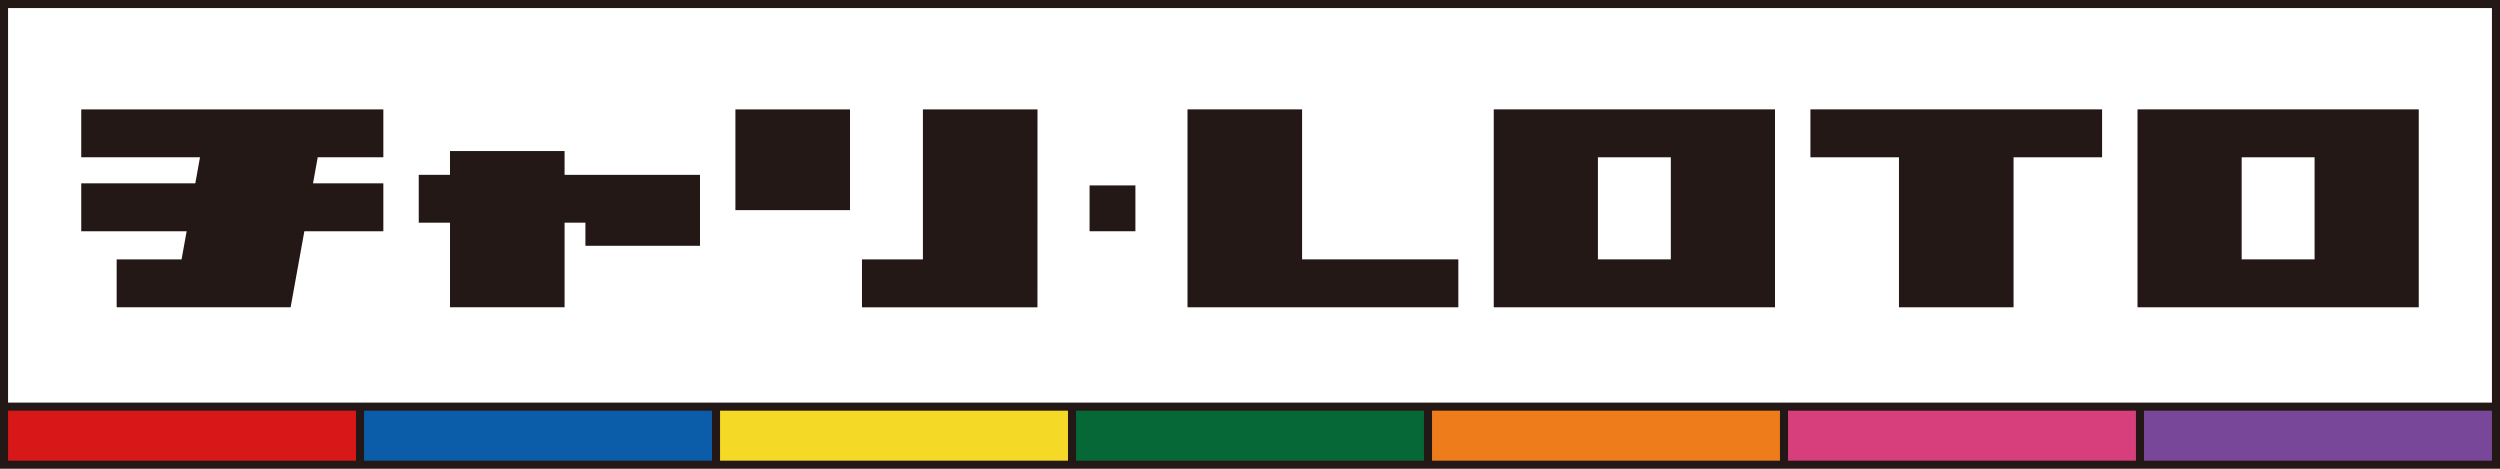 <svg id="logo" xmlns="http://www.w3.org/2000/svg" width="213.333" height="40" viewBox="0 0 213.333 40">
  <g id="グループ_1" data-name="グループ 1">
    <path id="枠" d="M80,274v40H293.333V274Z" transform="translate(-80 -274)" fill="#231815"/>
    <g id="選手カラー" transform="translate(0.689 35.044)">
      <rect id="選手カラー-2" data-name="選手カラー" width="29.689" height="4.267" transform="translate(182.267 0)" fill="#784799"/>
      <rect id="選手カラー-3" data-name="選手カラー" width="29.689" height="4.267" transform="translate(151.889 0)" fill="#d63e7c"/>
      <rect id="選手カラー-4" data-name="選手カラー" width="29.689" height="4.267" transform="translate(121.511 0)" fill="#ef7c1a"/>
      <rect id="選手カラー-5" data-name="選手カラー" width="29.689" height="4.267" transform="translate(91.133 0)" fill="#056836"/>
      <rect id="選手カラー-6" data-name="選手カラー" width="29.689" height="4.267" transform="translate(60.756 0)" fill="#f4da26"/>
      <rect id="選手カラー-7" data-name="選手カラー" width="29.689" height="4.267" transform="translate(30.378 0)" fill="#0b5ca9"/>
      <rect id="選手カラー-8" data-name="選手カラー" width="29.689" height="4.267" transform="translate(0 0)" fill="#d71718"/>
    </g>
    <rect id="背景" width="211.956" height="33.667" transform="translate(0.689 0.689)" fill="#fff"/>
    <g id="テキスト" transform="translate(6.933 9.333)">
      <path id="O" d="M505.511,307.8h-6.222v-8.711h6.222ZM514.4,295h-24v16.889h24Z" transform="translate(-314.933 -295)" fill="#231815"/>
      <path id="T" d="M427.6,295v4.089h7.556v12.8h9.778v-12.8h7.555V295Z" transform="translate(-280.044 -295)" fill="#231815"/>
      <path id="O-2" data-name="O" d="M381.911,307.8h-6.222v-8.711h6.222ZM390.8,295h-24v16.889h24Z" transform="translate(-246.267 -295)" fill="#231815"/>
      <path id="L" d="M331.111,311.889V307.8H317.778V295H308v16.889Z" transform="translate(-213.6 -295)" fill="#231815"/>
      <rect id="_" data-name="•" width="3.911" height="3.911" transform="translate(86.044 6.489)" fill="#231815"/>
      <path id="リ" d="M221.2,295h9.778v8.6H221.2Zm25.778,0H237.2v12.8H232v4.091h14.974Z" transform="translate(-165.378 -295)" fill="#231815"/>
      <path id="ャ" d="M184.4,305.032H172.844V303h-9.778v2.03H160.4v4.084h2.667v7.216h9.778v-7.218h1.778v1.973H184.4Z" transform="translate(-131.6 -299.444)" fill="#231815"/>
      <path id="チ" d="M113.467,311.889l1.172-6.489h6.74v-4.089h-6l.4-2.222h5.6V295H95.6v4.089h10.133l-.4,2.222H95.6V305.4h8.994l-.433,2.4H98.622v4.089Z" transform="translate(-95.6 -295)" fill="#231815"/>
    </g>
  </g>
</svg>
